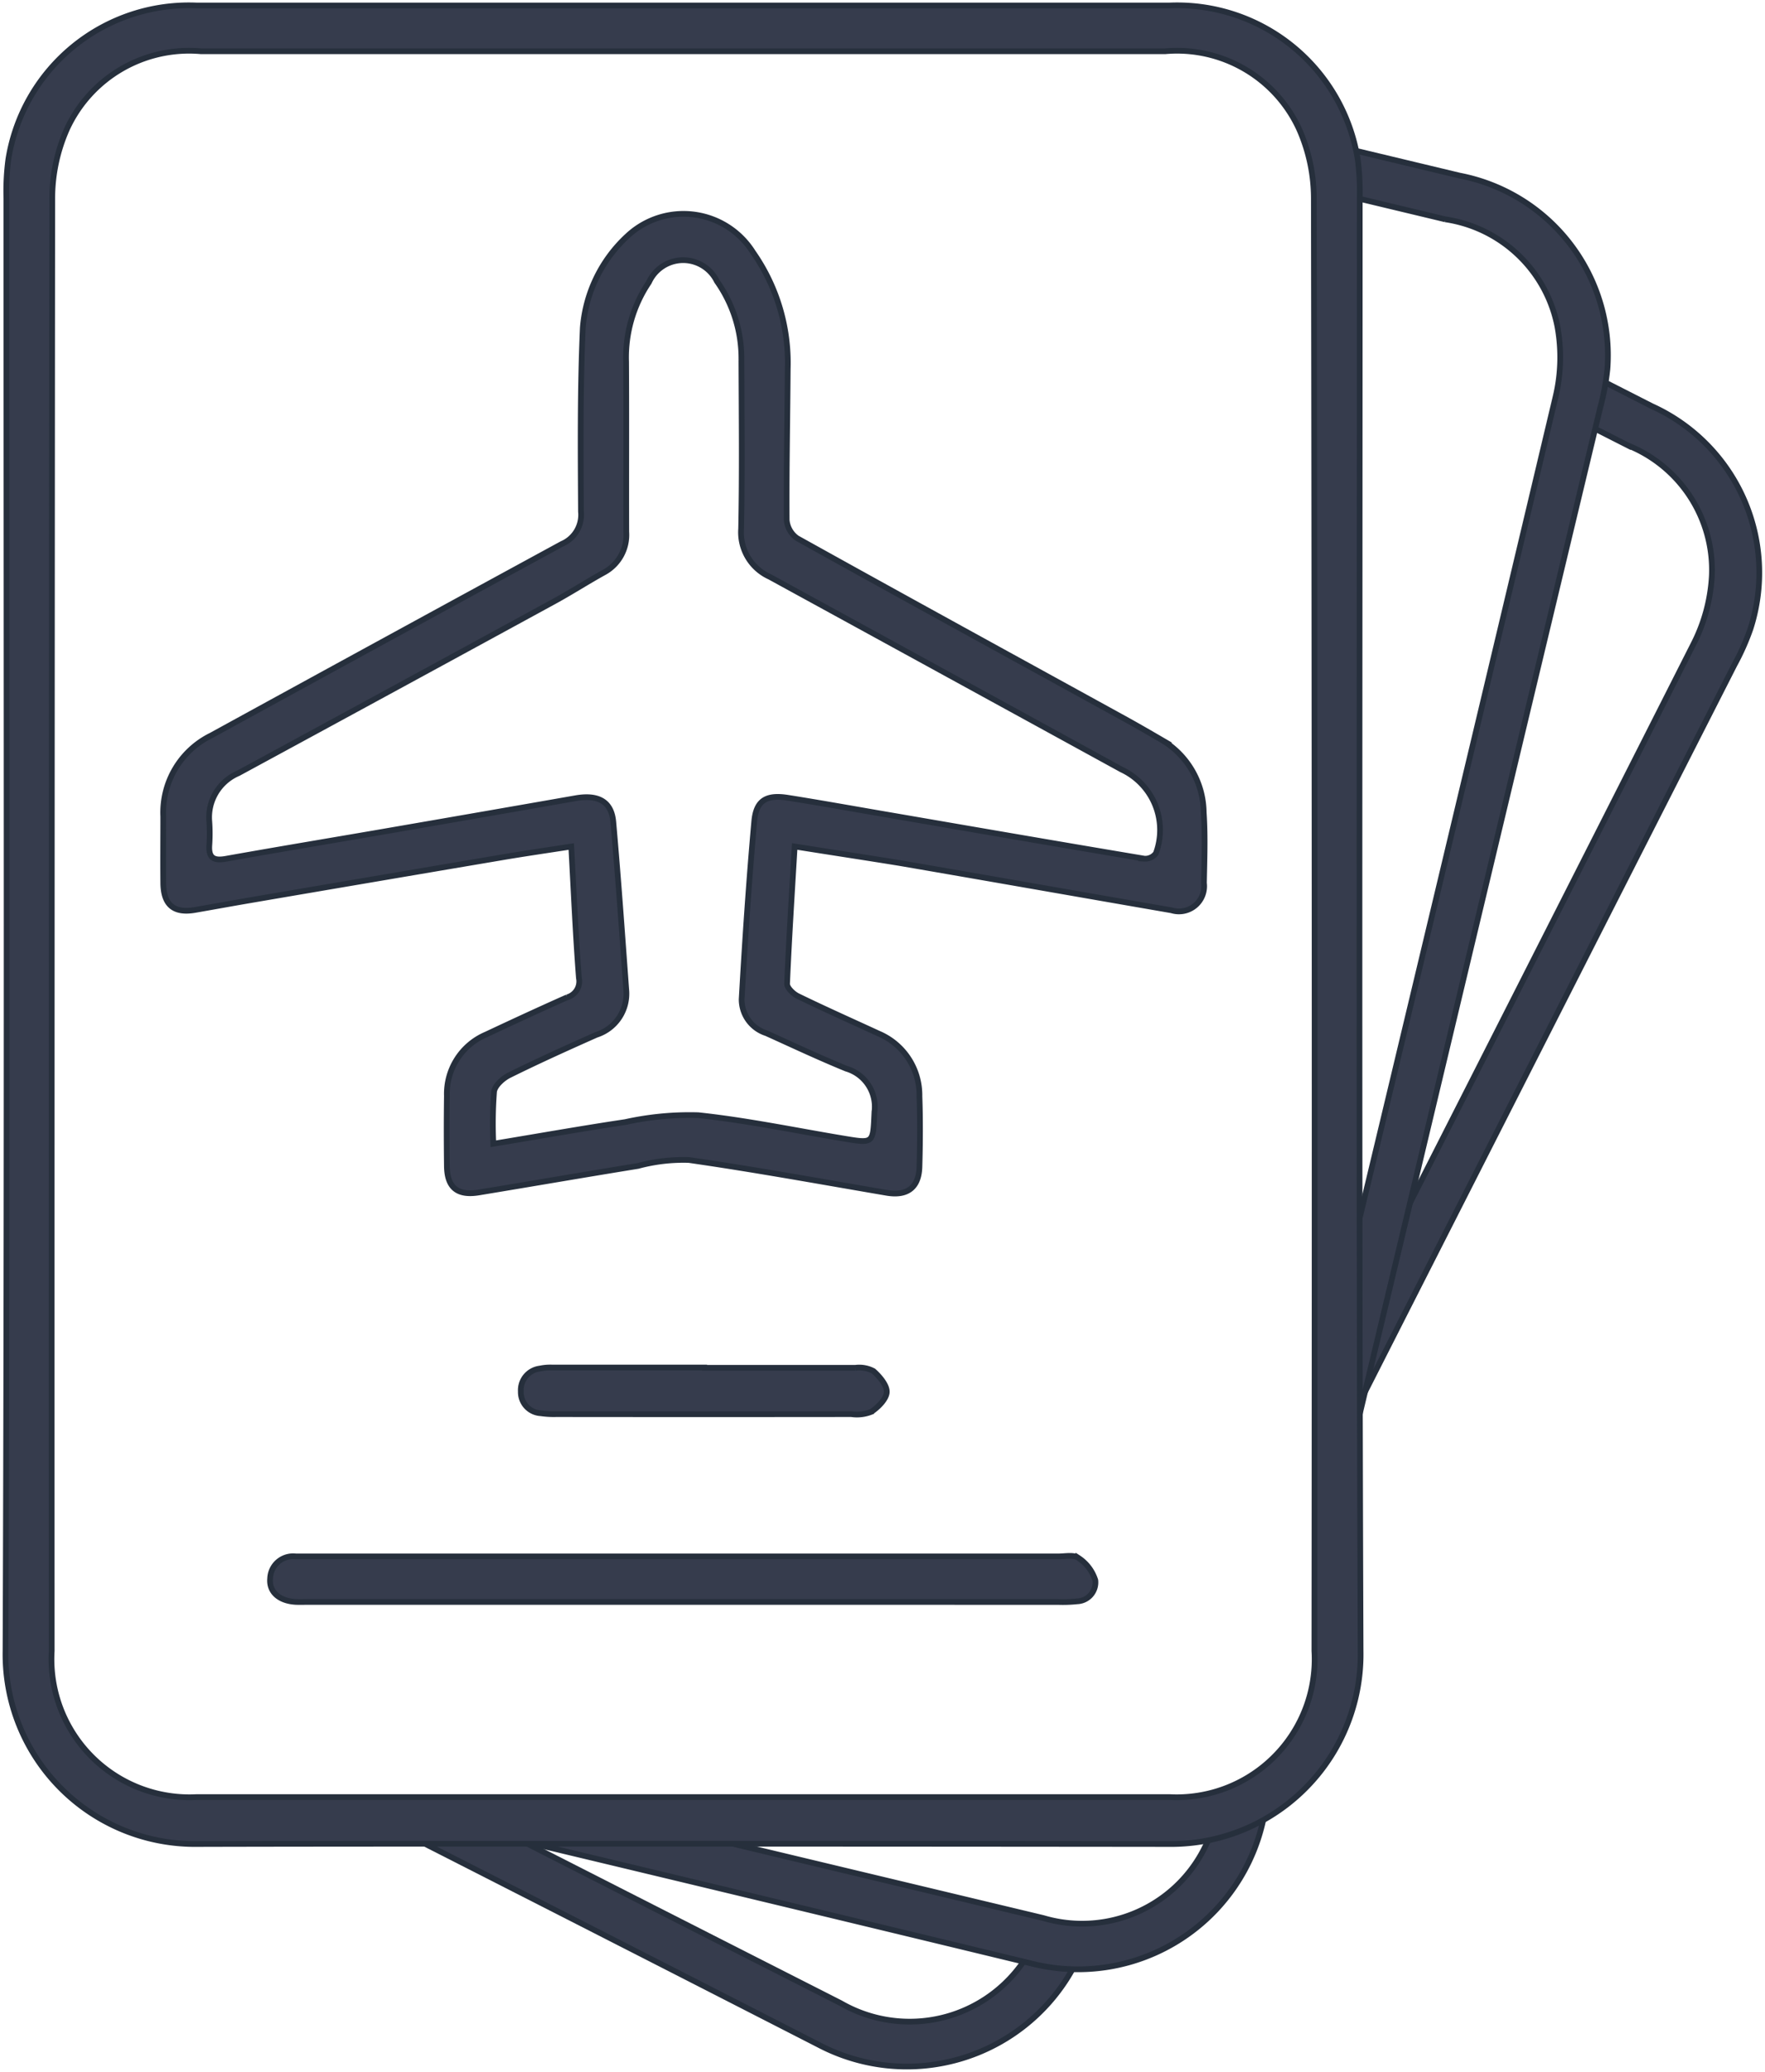<svg xmlns="http://www.w3.org/2000/svg" xmlns:xlink="http://www.w3.org/1999/xlink" width="61.778" height="72.486" viewBox="0 0 61.778 72.486">
  <defs>
    <clipPath id="clip-path">
      <rect id="Rectángulo_372" data-name="Rectángulo 372" width="61.778" height="72.486" fill="#363c4d"/>
    </clipPath>
  </defs>
  <g id="type_rating" data-name="type rating" transform="translate(0)">
    <g id="Grupo_777" data-name="Grupo 777" transform="translate(0 0)" clip-path="url(#clip-path)">
      <path id="Trazado_5293" data-name="Trazado 5293" d="M30.233,37.4a2.841,2.841,0,0,1-.53-.251,4.829,4.829,0,0,1-6.834,2.239q-6.2-3.148-12.39-6.3a27.789,27.789,0,0,1-3.407.091Q14.588,37,22.094,40.841a6.638,6.638,0,0,0,9.064-2.978l.087-.173a2.821,2.821,0,0,1-1.012-.287" transform="translate(6.557 30.682)" fill="#363c4d"/>
      <path id="Trazado_5294" data-name="Trazado 5294" d="M30.233,37.4a2.841,2.841,0,0,1-.53-.251,4.829,4.829,0,0,1-6.834,2.239q-6.2-3.148-12.39-6.3a27.789,27.789,0,0,1-3.407.091Q14.588,37,22.094,40.841a6.638,6.638,0,0,0,9.064-2.978l.087-.173A2.821,2.821,0,0,1,30.233,37.4Z" transform="translate(6.557 30.682)" fill="#363c4d" stroke="#262f3c" stroke-width="0.2"/>
      <path id="Trazado_5295" data-name="Trazado 5295" d="M35.415,7.921,33.177,6.782c-.05.563-.125,1.127-.212,1.692q.8.408,1.607.817a4.7,4.7,0,0,1,2.941,4.55,5.937,5.937,0,0,1-.644,2.4Q30.533,28.759,24.164,41.256a2.987,2.987,0,0,1,.588,2.074c-.015.141-.042.268-.06.407q6.8-13.387,13.612-26.771a8.348,8.348,0,0,0,.561-1.26,6.394,6.394,0,0,0-3.45-7.784" transform="translate(22.405 6.288)" fill="#363c4d"/>
      <path id="Trazado_5296" data-name="Trazado 5296" d="M35.415,7.921,33.177,6.782c-.05.563-.125,1.127-.212,1.692q.8.408,1.607.817a4.7,4.7,0,0,1,2.941,4.55,5.937,5.937,0,0,1-.644,2.4Q30.533,28.759,24.164,41.256a2.987,2.987,0,0,1,.588,2.074c-.015.141-.042.268-.06.407q6.8-13.387,13.612-26.771a8.348,8.348,0,0,0,.561-1.26A6.394,6.394,0,0,0,35.415,7.921Z" transform="translate(22.405 6.288)" fill="#363c4d" stroke="#262f3c" stroke-width="0.2"/>
      <path id="Trazado_5297" data-name="Trazado 5297" d="M33.612,33.263A4.791,4.791,0,0,1,27.6,36.7q-8.175-1.954-16.344-3.91-.789.671-1.644,1.276,8.791,2.1,17.574,4.224A6.635,6.635,0,0,0,35.3,33.28c.04-.168.081-.333.119-.5a2.962,2.962,0,0,1-1.81.484" transform="translate(8.913 30.392)" fill="#363c4d"/>
      <path id="Trazado_5298" data-name="Trazado 5298" d="M33.612,33.263A4.791,4.791,0,0,1,27.6,36.7q-8.175-1.954-16.344-3.91-.789.671-1.644,1.276,8.791,2.1,17.574,4.224A6.635,6.635,0,0,0,35.3,33.28c.04-.168.081-.333.119-.5A2.962,2.962,0,0,1,33.612,33.263Z" transform="translate(8.913 30.392)" fill="#363c4d" stroke="#262f3c" stroke-width="0.2"/>
      <path id="Trazado_5299" data-name="Trazado 5299" d="M28.678,3.707,24.17,2.628c.048.551.081,1.108.085,1.669l3.922.939A4.7,4.7,0,0,1,32.1,8.974a5.986,5.986,0,0,1-.066,2.488q-3.868,16.287-7.778,32.562c.01.295.015.588.04.881.013.173.031.345.05.518.131.765.27,1.526.436,2.286a4.2,4.2,0,0,1,.085.648Q29.215,30.09,33.6,11.828a8.621,8.621,0,0,0,.252-1.357,6.4,6.4,0,0,0-5.173-6.764" transform="translate(22.41 2.436)" fill="#363c4d"/>
      <path id="Trazado_5300" data-name="Trazado 5300" d="M28.678,3.707,24.17,2.628c.048.551.081,1.108.085,1.669l3.922.939A4.7,4.7,0,0,1,32.1,8.974a5.986,5.986,0,0,1-.066,2.488q-3.868,16.287-7.778,32.562c.01.295.015.588.04.881.013.173.031.345.05.518.131.765.27,1.526.436,2.286a4.2,4.2,0,0,1,.085.648Q29.215,30.09,33.6,11.828a8.621,8.621,0,0,0,.252-1.357A6.4,6.4,0,0,0,28.678,3.707Z" transform="translate(22.41 2.436)" fill="#363c4d" stroke="#262f3c" stroke-width="0.2"/>
      <path id="Trazado_5301" data-name="Trazado 5301" d="M25.065,26.012c-.1,1.692-.2,3.247-.266,4.8-.006.143.216.357.38.436.935.455,1.885.877,2.829,1.312a2.34,2.34,0,0,1,1.424,2.189c.029.821.023,1.644,0,2.465-.019.734-.428,1.035-1.151.912-2.307-.393-4.608-.815-6.922-1.147a6.1,6.1,0,0,0-1.777.208c-1.856.3-3.71.621-5.566.927-.75.125-1.112-.166-1.124-.91-.01-.823-.012-1.644,0-2.465a2.254,2.254,0,0,1,1.372-2.149c.94-.441,1.885-.879,2.835-1.3a.58.58,0,0,0,.414-.676c-.116-1.492-.179-2.987-.268-4.6-.9.139-1.681.252-2.459.385q-4.408.746-8.817,1.5c-.632.108-1.262.224-1.892.333-.734.129-1.1-.17-1.112-.923-.008-.781,0-1.563,0-2.343a3,3,0,0,1,1.679-2.837q6.131-3.359,12.274-6.7a1.106,1.106,0,0,0,.667-1.129c-.013-2.143-.031-4.288.064-6.429a4.893,4.893,0,0,1,1.575-3.224,2.872,2.872,0,0,1,4.384.584,6.732,6.732,0,0,1,1.214,4.07c-.012,1.763-.048,3.525-.037,5.288a.864.864,0,0,0,.364.64c3.847,2.139,7.707,4.251,11.563,6.371.4.222.8.453,1.2.686a2.984,2.984,0,0,1,1.47,2.538c.056.817.023,1.644.008,2.465a.882.882,0,0,1-1.135.956c-3.172-.549-6.342-1.108-9.515-1.654-1.178-.2-2.359-.378-3.675-.588m-10.547,10.4c1.584-.262,3.1-.532,4.621-.759a10.436,10.436,0,0,1,2.548-.241c1.707.181,3.4.536,5.1.819,1.058.175,1.018.173,1.07-.931a1.387,1.387,0,0,0-.983-1.515c-.944-.385-1.869-.821-2.8-1.241a1.24,1.24,0,0,1-.865-1.189c.118-2.076.256-4.151.441-6.221.066-.736.426-.942,1.172-.825,1.027.162,2.051.345,3.076.522,3.137.54,6.273,1.083,9.41,1.609a.464.464,0,0,0,.4-.189,2.336,2.336,0,0,0-1.2-2.929q-6.157-3.374-12.317-6.743a1.707,1.707,0,0,1-1-1.681c.039-1.964.017-3.928.01-5.893a4.679,4.679,0,0,0-.858-2.764,1.314,1.314,0,0,0-2.378.035,4.694,4.694,0,0,0-.8,2.779c.012,1.983,0,3.966.006,5.951a1.492,1.492,0,0,1-.8,1.432c-.594.33-1.168.7-1.765,1.023q-5.5,3-11.016,5.99a1.676,1.676,0,0,0-1.014,1.688,6.113,6.113,0,0,1,0,.84c-.027.455.179.538.592.463,1.968-.351,3.941-.676,5.911-1.018q3.163-.546,6.323-1.1c.792-.137,1.251.119,1.314.827.173,1.952.31,3.908.453,5.863A1.508,1.508,0,0,1,18.124,32.6c-1.023.455-2.045.915-3.049,1.413-.225.112-.5.36-.532.574a14.994,14.994,0,0,0-.025,1.823" transform="translate(2.75 3.597)" fill="#363c4d"/>
      <path id="Trazado_5302" data-name="Trazado 5302" d="M25.065,26.012c-.1,1.692-.2,3.247-.266,4.8-.006.143.216.357.38.436.935.455,1.885.877,2.829,1.312a2.34,2.34,0,0,1,1.424,2.189c.029.821.023,1.644,0,2.465-.019.734-.428,1.035-1.151.912-2.307-.393-4.608-.815-6.922-1.147a6.1,6.1,0,0,0-1.777.208c-1.856.3-3.71.621-5.566.927-.75.125-1.112-.166-1.124-.91-.01-.823-.012-1.644,0-2.465a2.254,2.254,0,0,1,1.372-2.149c.94-.441,1.885-.879,2.835-1.3a.58.58,0,0,0,.414-.676c-.116-1.492-.179-2.987-.268-4.6-.9.139-1.681.252-2.459.385q-4.408.746-8.817,1.5c-.632.108-1.262.224-1.892.333-.734.129-1.1-.17-1.112-.923-.008-.781,0-1.563,0-2.343a3,3,0,0,1,1.679-2.837q6.131-3.359,12.274-6.7a1.106,1.106,0,0,0,.667-1.129c-.013-2.143-.031-4.288.064-6.429a4.893,4.893,0,0,1,1.575-3.224,2.872,2.872,0,0,1,4.384.584,6.732,6.732,0,0,1,1.214,4.07c-.012,1.763-.048,3.525-.037,5.288a.864.864,0,0,0,.364.64c3.847,2.139,7.707,4.251,11.563,6.371.4.222.8.453,1.2.686a2.984,2.984,0,0,1,1.47,2.538c.056.817.023,1.644.008,2.465a.882.882,0,0,1-1.135.956c-3.172-.549-6.342-1.108-9.515-1.654C27.563,26.4,26.382,26.222,25.065,26.012Zm-10.547,10.4c1.584-.262,3.1-.532,4.621-.759a10.436,10.436,0,0,1,2.548-.241c1.707.181,3.4.536,5.1.819,1.058.175,1.018.173,1.07-.931a1.387,1.387,0,0,0-.983-1.515c-.944-.385-1.869-.821-2.8-1.241a1.24,1.24,0,0,1-.865-1.189c.118-2.076.256-4.151.441-6.221.066-.736.426-.942,1.172-.825,1.027.162,2.051.345,3.076.522,3.137.54,6.273,1.083,9.41,1.609a.464.464,0,0,0,.4-.189,2.336,2.336,0,0,0-1.2-2.929q-6.157-3.374-12.317-6.743a1.707,1.707,0,0,1-1-1.681c.039-1.964.017-3.928.01-5.893a4.679,4.679,0,0,0-.858-2.764,1.314,1.314,0,0,0-2.378.035,4.694,4.694,0,0,0-.8,2.779c.012,1.983,0,3.966.006,5.951a1.492,1.492,0,0,1-.8,1.432c-.594.33-1.168.7-1.765,1.023q-5.5,3-11.016,5.99a1.676,1.676,0,0,0-1.014,1.688,6.113,6.113,0,0,1,0,.84c-.027.455.179.538.592.463,1.968-.351,3.941-.676,5.911-1.018q3.163-.546,6.323-1.1c.792-.137,1.251.119,1.314.827.173,1.952.31,3.908.453,5.863A1.508,1.508,0,0,1,18.124,32.6c-1.023.455-2.045.915-3.049,1.413-.225.112-.5.36-.532.574A14.994,14.994,0,0,0,14.518,36.409Z" transform="translate(2.75 3.597)" fill="#363c4d" stroke="#262f3c" stroke-width="0.2"/>
      <path id="Trazado_5303" data-name="Trazado 5303" d="M19.335,29.852H6.29c-.16,0-.322.006-.482,0-.58-.031-.946-.349-.9-.823a.805.805,0,0,1,.9-.769c.141,0,.281,0,.42,0q13.136,0,26.271,0c.239,0,.543-.066.7.052a1.453,1.453,0,0,1,.592.781.663.663,0,0,1-.636.738,4.707,4.707,0,0,1-.661.023H19.335" transform="translate(4.547 26.183)" fill="#363c4d"/>
      <path id="Trazado_5304" data-name="Trazado 5304" d="M19.335,29.852H6.29c-.16,0-.322.006-.482,0-.58-.031-.946-.349-.9-.823a.805.805,0,0,1,.9-.769c.141,0,.281,0,.42,0q13.136,0,26.271,0c.239,0,.543-.066.7.052a1.453,1.453,0,0,1,.592.781.663.663,0,0,1-.636.738,4.707,4.707,0,0,1-.661.023Z" transform="translate(4.547 26.183)" fill="#363c4d" stroke="#262f3c" stroke-width="0.2"/>
      <path id="Trazado_5305" data-name="Trazado 5305" d="M15.887,24.829c1.761,0,3.523,0,5.284,0a1.065,1.065,0,0,1,.63.114c.216.191.478.5.466.738s-.3.528-.542.688a1.357,1.357,0,0,1-.7.081q-5.163.006-10.328,0a3.135,3.135,0,0,1-.538-.031.74.74,0,0,1-.7-.763.761.761,0,0,1,.667-.8,1.771,1.771,0,0,1,.416-.037q2.674,0,5.344,0v.006" transform="translate(8.771 23.016)" fill="#363c4d"/>
      <path id="Trazado_5306" data-name="Trazado 5306" d="M15.887,24.829c1.761,0,3.523,0,5.284,0a1.065,1.065,0,0,1,.63.114c.216.191.478.5.466.738s-.3.528-.542.688a1.357,1.357,0,0,1-.7.081q-5.163.006-10.328,0a3.135,3.135,0,0,1-.538-.031.74.74,0,0,1-.7-.763.761.761,0,0,1,.667-.8,1.771,1.771,0,0,1,.416-.037q2.674,0,5.344,0Z" transform="translate(8.771 23.016)" fill="#363c4d" stroke="#262f3c" stroke-width="0.2"/>
      <path id="Trazado_5307" data-name="Trazado 5307" d="M47.5,6.853a8.656,8.656,0,0,0-.071-1.378A6.4,6.4,0,0,0,40.823.1H6.807A6.4,6.4,0,0,0,.2,5.475,8.435,8.435,0,0,0,.131,6.853c0,16.932.033,33.865-.031,50.8A6.634,6.634,0,0,0,6.828,64.41c5.2-.013,10.4-.008,15.6-.01q9.187,0,18.372.01A6.634,6.634,0,0,0,47.53,57.65c-.064-16.932-.027-33.865-.031-50.8M40.835,62.768q-8.487,0-16.973,0-8.534,0-17.067,0a4.831,4.831,0,0,1-5.078-5.113q-.006-25.4.019-50.8a5.99,5.99,0,0,1,.515-2.434A4.705,4.705,0,0,1,6.938,1.7h3.883v0H34.36q3.165,0,6.333,0a4.7,4.7,0,0,1,4.685,2.723,5.992,5.992,0,0,1,.516,2.434q.043,25.4.019,50.8a4.83,4.83,0,0,1-5.078,5.113" transform="translate(0.093 0.093)" fill="#363c4d"/>
      <path id="Trazado_5308" data-name="Trazado 5308" d="M47.5,6.853a8.656,8.656,0,0,0-.071-1.378A6.4,6.4,0,0,0,40.823.1H6.807A6.4,6.4,0,0,0,.2,5.475,8.435,8.435,0,0,0,.131,6.853c0,16.932.033,33.865-.031,50.8A6.634,6.634,0,0,0,6.828,64.41c5.2-.013,10.4-.008,15.6-.01q9.187,0,18.372.01A6.634,6.634,0,0,0,47.53,57.65C47.466,40.718,47.5,23.785,47.5,6.853ZM40.835,62.768q-8.487,0-16.973,0-8.534,0-17.067,0a4.831,4.831,0,0,1-5.078-5.113q-.006-25.4.019-50.8a5.99,5.99,0,0,1,.515-2.434A4.705,4.705,0,0,1,6.938,1.7h3.883v0H34.36q3.165,0,6.333,0a4.7,4.7,0,0,1,4.685,2.723,5.992,5.992,0,0,1,.516,2.434q.043,25.4.019,50.8A4.83,4.83,0,0,1,40.835,62.768Z" transform="translate(0.093 0.093)" fill="#363c4d" stroke="#262f3c" stroke-width="0.2"/>
    </g>
  </g>
</svg>
